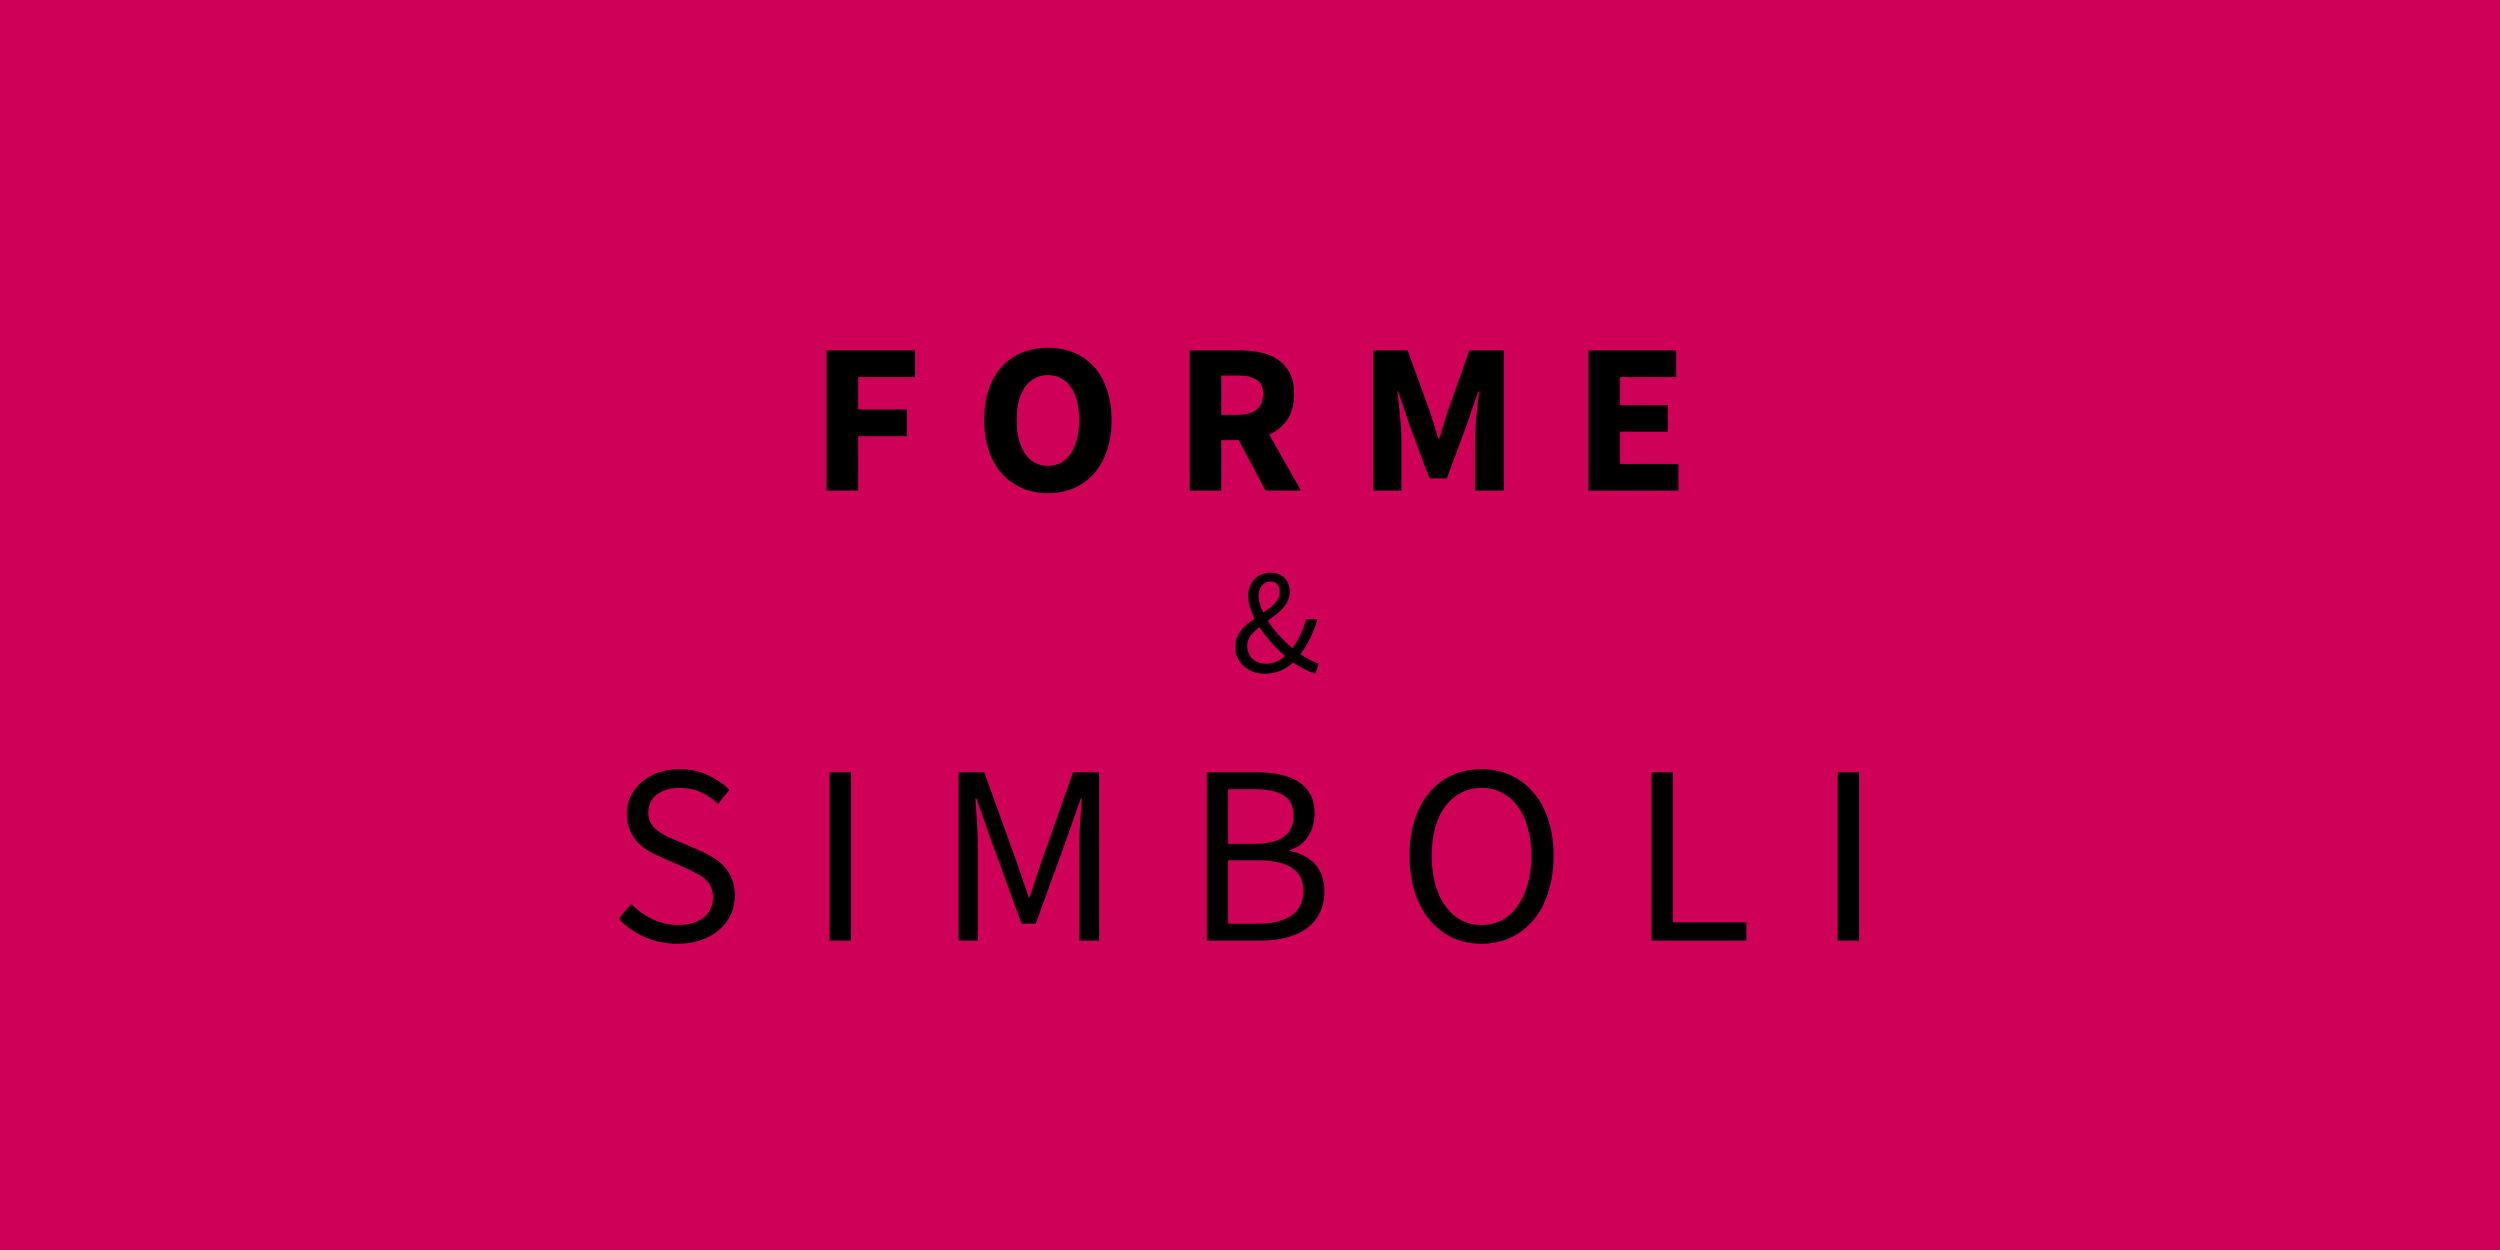 <svg xmlns="http://www.w3.org/2000/svg" xmlns:xlink="http://www.w3.org/1999/xlink" width="400" zoomAndPan="magnify" viewBox="0 0 300 150" height="200" preserveAspectRatio="xMidYMid meet" version="1.0"><defs><g/></defs><rect x="-30" width="360" fill="#ffffff" y="-15" height="180" fill-opacity="1"/><rect x="-30" width="360" fill="#ce0058" y="-15" height="180" fill-opacity="1"/><g fill="#000000" fill-opacity="1"><g transform="translate(97.201, 58.875)"><g><path d="M 1.984 0 L 1.984 -16.828 L 12.594 -16.828 L 12.594 -13.625 L 5.781 -13.625 L 5.781 -9.734 L 11.609 -9.734 L 11.609 -6.531 L 5.781 -6.531 L 5.781 0 Z M 1.984 0 "/></g></g></g><g fill="#000000" fill-opacity="1"><g transform="translate(116.917, 58.875)"><g><path d="M 8.828 0.312 C 7.691 0.312 6.656 0.109 5.719 -0.297 C 4.781 -0.703 3.973 -1.281 3.297 -2.031 C 2.629 -2.789 2.109 -3.711 1.734 -4.797 C 1.367 -5.879 1.188 -7.113 1.188 -8.5 C 1.188 -9.875 1.367 -11.098 1.734 -12.172 C 2.109 -13.242 2.629 -14.145 3.297 -14.875 C 3.973 -15.613 4.781 -16.176 5.719 -16.562 C 6.656 -16.945 7.691 -17.141 8.828 -17.141 C 9.961 -17.141 11 -16.945 11.938 -16.562 C 12.875 -16.176 13.676 -15.613 14.344 -14.875 C 15.02 -14.133 15.539 -13.223 15.906 -12.141 C 16.281 -11.066 16.469 -9.852 16.469 -8.5 C 16.469 -7.113 16.281 -5.879 15.906 -4.797 C 15.539 -3.711 15.02 -2.789 14.344 -2.031 C 13.676 -1.281 12.875 -0.703 11.938 -0.297 C 11 0.109 9.961 0.312 8.828 0.312 Z M 8.828 -2.969 C 9.984 -2.969 10.895 -3.461 11.562 -4.453 C 12.238 -5.441 12.578 -6.789 12.578 -8.5 C 12.578 -10.176 12.238 -11.488 11.562 -12.438 C 10.895 -13.383 9.984 -13.859 8.828 -13.859 C 7.672 -13.859 6.754 -13.383 6.078 -12.438 C 5.41 -11.488 5.078 -10.176 5.078 -8.5 C 5.078 -6.789 5.41 -5.441 6.078 -4.453 C 6.754 -3.461 7.672 -2.969 8.828 -2.969 Z M 8.828 -2.969 "/></g></g></g><g fill="#000000" fill-opacity="1"><g transform="translate(140.761, 58.875)"><g><path d="M 1.984 0 L 1.984 -16.828 L 8.047 -16.828 C 8.941 -16.828 9.781 -16.738 10.562 -16.562 C 11.352 -16.395 12.039 -16.109 12.625 -15.703 C 13.207 -15.297 13.672 -14.758 14.016 -14.094 C 14.359 -13.426 14.531 -12.594 14.531 -11.594 C 14.531 -10.352 14.258 -9.332 13.719 -8.531 C 13.176 -7.727 12.445 -7.129 11.531 -6.734 L 15.359 0 L 11.094 0 L 7.875 -6.062 L 5.781 -6.062 L 5.781 0 Z M 5.781 -9.094 L 7.75 -9.094 C 8.738 -9.094 9.492 -9.301 10.016 -9.719 C 10.547 -10.133 10.812 -10.758 10.812 -11.594 C 10.812 -12.414 10.547 -12.988 10.016 -13.312 C 9.492 -13.645 8.738 -13.812 7.75 -13.812 L 5.781 -13.812 Z M 5.781 -9.094 "/></g></g></g><g fill="#000000" fill-opacity="1"><g transform="translate(162.773, 58.875)"><g><path d="M 1.984 0 L 1.984 -16.828 L 6.141 -16.828 L 8.859 -9.344 C 9.023 -8.844 9.188 -8.328 9.344 -7.797 C 9.5 -7.273 9.66 -6.758 9.828 -6.25 L 9.938 -6.25 C 10.113 -6.758 10.273 -7.273 10.422 -7.797 C 10.566 -8.328 10.723 -8.844 10.891 -9.344 L 13.547 -16.828 L 17.688 -16.828 L 17.688 0 L 14.219 0 L 14.219 -6.172 C 14.219 -6.578 14.234 -7.031 14.266 -7.531 C 14.305 -8.031 14.352 -8.535 14.406 -9.047 C 14.457 -9.555 14.508 -10.055 14.562 -10.547 C 14.613 -11.035 14.664 -11.488 14.719 -11.906 L 14.609 -11.906 L 13.234 -7.906 L 10.844 -1.469 L 8.75 -1.469 L 6.344 -7.906 L 5 -11.906 L 4.906 -11.906 C 4.957 -11.488 5.008 -11.035 5.062 -10.547 C 5.113 -10.055 5.164 -9.555 5.219 -9.047 C 5.27 -8.535 5.312 -8.031 5.344 -7.531 C 5.375 -7.031 5.391 -6.578 5.391 -6.172 L 5.391 0 Z M 1.984 0 "/></g></g></g><g fill="#000000" fill-opacity="1"><g transform="translate(188.63, 58.875)"><g><path d="M 1.984 0 L 1.984 -16.828 L 12.516 -16.828 L 12.516 -13.625 L 5.781 -13.625 L 5.781 -10.25 L 11.516 -10.25 L 11.516 -7.078 L 5.781 -7.078 L 5.781 -3.203 L 12.781 -3.203 L 12.781 0 Z M 1.984 0 "/></g></g></g><g fill="#000000" fill-opacity="1"><g transform="translate(147.662, 80.625)"><g><path d="M 4.125 0.219 C 3.594 0.219 3.109 0.141 2.672 -0.016 C 2.242 -0.18 1.875 -0.406 1.562 -0.688 C 1.25 -0.977 1.004 -1.32 0.828 -1.719 C 0.648 -2.113 0.562 -2.551 0.562 -3.031 C 0.562 -3.414 0.625 -3.77 0.75 -4.094 C 0.875 -4.414 1.039 -4.711 1.25 -4.984 C 1.469 -5.254 1.719 -5.504 2 -5.734 C 2.281 -5.973 2.57 -6.191 2.875 -6.391 C 2.633 -6.879 2.445 -7.352 2.312 -7.812 C 2.176 -8.27 2.109 -8.711 2.109 -9.141 C 2.109 -9.523 2.172 -9.883 2.297 -10.219 C 2.43 -10.551 2.613 -10.844 2.844 -11.094 C 3.082 -11.344 3.367 -11.539 3.703 -11.688 C 4.035 -11.832 4.406 -11.906 4.812 -11.906 C 5.531 -11.906 6.094 -11.688 6.5 -11.25 C 6.906 -10.82 7.109 -10.266 7.109 -9.578 C 7.109 -9.203 7.031 -8.852 6.875 -8.531 C 6.719 -8.207 6.516 -7.906 6.266 -7.625 C 6.016 -7.352 5.734 -7.094 5.422 -6.844 C 5.109 -6.602 4.789 -6.363 4.469 -6.125 C 4.852 -5.52 5.301 -4.938 5.812 -4.375 C 6.332 -3.82 6.867 -3.312 7.422 -2.844 C 7.785 -3.332 8.102 -3.863 8.375 -4.438 C 8.656 -5.008 8.883 -5.633 9.062 -6.312 L 10.438 -6.312 C 10.195 -5.531 9.91 -4.789 9.578 -4.094 C 9.242 -3.395 8.848 -2.738 8.391 -2.125 C 8.797 -1.844 9.18 -1.609 9.547 -1.422 C 9.91 -1.234 10.254 -1.094 10.578 -1 L 10.188 0.219 C 9.77 0.094 9.336 -0.078 8.891 -0.297 C 8.441 -0.516 7.977 -0.789 7.5 -1.125 C 7.051 -0.719 6.551 -0.391 6 -0.141 C 5.445 0.098 4.82 0.219 4.125 0.219 Z M 3.359 -9.156 C 3.359 -8.832 3.41 -8.5 3.516 -8.156 C 3.617 -7.812 3.754 -7.461 3.922 -7.109 C 4.18 -7.285 4.43 -7.461 4.672 -7.641 C 4.922 -7.828 5.133 -8.02 5.312 -8.219 C 5.5 -8.414 5.645 -8.625 5.75 -8.844 C 5.852 -9.062 5.906 -9.301 5.906 -9.562 C 5.906 -9.906 5.816 -10.203 5.641 -10.453 C 5.473 -10.711 5.195 -10.844 4.812 -10.844 C 4.375 -10.844 4.02 -10.68 3.75 -10.359 C 3.488 -10.047 3.359 -9.645 3.359 -9.156 Z M 4.297 -0.969 C 4.691 -0.969 5.07 -1.047 5.438 -1.203 C 5.812 -1.367 6.172 -1.602 6.516 -1.906 C 5.953 -2.406 5.406 -2.945 4.875 -3.531 C 4.344 -4.125 3.867 -4.738 3.453 -5.375 C 3.035 -5.039 2.688 -4.691 2.406 -4.328 C 2.133 -3.973 2 -3.566 2 -3.109 C 2 -2.797 2.055 -2.504 2.172 -2.234 C 2.285 -1.961 2.445 -1.734 2.656 -1.547 C 2.863 -1.359 3.109 -1.211 3.391 -1.109 C 3.672 -1.016 3.973 -0.969 4.297 -0.969 Z M 4.297 -0.969 "/></g></g></g><g fill="#000000" fill-opacity="1"><g transform="translate(72.932, 112.875)"><g><path d="M 8.375 0.375 C 6.957 0.375 5.645 0.109 4.438 -0.422 C 3.227 -0.961 2.18 -1.695 1.297 -2.625 L 2.828 -4.406 C 3.547 -3.645 4.395 -3.031 5.375 -2.562 C 6.352 -2.102 7.363 -1.875 8.406 -1.875 C 9.738 -1.875 10.773 -2.176 11.516 -2.781 C 12.254 -3.395 12.625 -4.191 12.625 -5.172 C 12.625 -5.68 12.535 -6.113 12.359 -6.469 C 12.191 -6.832 11.957 -7.145 11.656 -7.406 C 11.352 -7.664 11 -7.895 10.594 -8.094 C 10.188 -8.301 9.742 -8.52 9.266 -8.75 L 6.375 -10.016 C 5.906 -10.211 5.422 -10.453 4.922 -10.734 C 4.43 -11.023 3.988 -11.375 3.594 -11.781 C 3.207 -12.195 2.891 -12.688 2.641 -13.25 C 2.398 -13.82 2.281 -14.477 2.281 -15.219 C 2.281 -15.977 2.438 -16.688 2.75 -17.344 C 3.07 -18 3.516 -18.566 4.078 -19.047 C 4.641 -19.523 5.305 -19.898 6.078 -20.172 C 6.848 -20.441 7.695 -20.578 8.625 -20.578 C 9.832 -20.578 10.945 -20.344 11.969 -19.875 C 13 -19.414 13.875 -18.816 14.594 -18.078 L 13.219 -16.422 C 12.594 -17.016 11.906 -17.477 11.156 -17.812 C 10.414 -18.156 9.57 -18.328 8.625 -18.328 C 7.488 -18.328 6.578 -18.062 5.891 -17.531 C 5.203 -17.008 4.859 -16.289 4.859 -15.375 C 4.859 -14.875 4.957 -14.453 5.156 -14.109 C 5.352 -13.773 5.613 -13.477 5.938 -13.219 C 6.27 -12.969 6.629 -12.742 7.016 -12.547 C 7.41 -12.348 7.812 -12.172 8.219 -12.016 L 11.094 -10.781 C 11.664 -10.531 12.207 -10.242 12.719 -9.922 C 13.227 -9.609 13.664 -9.238 14.031 -8.812 C 14.406 -8.395 14.703 -7.906 14.922 -7.344 C 15.141 -6.781 15.25 -6.129 15.25 -5.391 C 15.25 -4.586 15.086 -3.836 14.766 -3.141 C 14.453 -2.441 13.992 -1.832 13.391 -1.312 C 12.797 -0.789 12.078 -0.379 11.234 -0.078 C 10.398 0.223 9.445 0.375 8.375 0.375 Z M 8.375 0.375 "/></g></g></g><g fill="#000000" fill-opacity="1"><g transform="translate(96.771, 112.875)"><g><path d="M 2.766 0 L 2.766 -20.203 L 5.328 -20.203 L 5.328 0 Z M 2.766 0 "/></g></g></g><g fill="#000000" fill-opacity="1"><g transform="translate(112.265, 112.875)"><g><path d="M 2.766 0 L 2.766 -20.203 L 5.844 -20.203 L 9.734 -9.422 C 9.973 -8.723 10.211 -8.02 10.453 -7.312 C 10.691 -6.602 10.93 -5.898 11.172 -5.203 L 11.297 -5.203 C 11.547 -5.898 11.773 -6.602 11.984 -7.312 C 12.203 -8.02 12.438 -8.723 12.688 -9.422 L 16.5 -20.203 L 19.625 -20.203 L 19.625 0 L 17.219 0 L 17.219 -11.125 C 17.219 -12.02 17.258 -13.008 17.344 -14.094 C 17.426 -15.188 17.492 -16.188 17.547 -17.094 L 17.438 -17.094 L 15.828 -12.5 L 12.016 -2.031 L 10.312 -2.031 L 6.5 -12.5 L 4.891 -17.094 L 4.781 -17.094 C 4.832 -16.188 4.895 -15.188 4.969 -14.094 C 5.039 -13.008 5.078 -12.02 5.078 -11.125 L 5.078 0 Z M 2.766 0 "/></g></g></g><g fill="#000000" fill-opacity="1"><g transform="translate(142.048, 112.875)"><g><path d="M 2.766 0 L 2.766 -20.203 L 8.781 -20.203 C 9.801 -20.203 10.738 -20.109 11.594 -19.922 C 12.445 -19.734 13.176 -19.445 13.781 -19.062 C 14.383 -18.676 14.852 -18.164 15.188 -17.531 C 15.531 -16.906 15.703 -16.156 15.703 -15.281 C 15.703 -14.27 15.453 -13.359 14.953 -12.547 C 14.453 -11.734 13.719 -11.176 12.75 -10.875 L 12.75 -10.75 C 13.977 -10.52 14.973 -10.004 15.734 -9.203 C 16.492 -8.398 16.875 -7.301 16.875 -5.906 C 16.875 -4.926 16.688 -4.066 16.312 -3.328 C 15.945 -2.586 15.426 -1.969 14.75 -1.469 C 14.07 -0.977 13.258 -0.609 12.312 -0.359 C 11.375 -0.117 10.336 0 9.203 0 Z M 5.328 -11.609 L 8.312 -11.609 C 10.039 -11.609 11.285 -11.906 12.047 -12.5 C 12.805 -13.094 13.188 -13.906 13.188 -14.938 C 13.188 -16.102 12.789 -16.93 12 -17.422 C 11.207 -17.922 10.02 -18.172 8.438 -18.172 L 5.328 -18.172 Z M 5.328 -2.031 L 8.844 -2.031 C 10.582 -2.031 11.93 -2.352 12.891 -3 C 13.859 -3.645 14.344 -4.645 14.344 -6 C 14.344 -7.258 13.867 -8.18 12.922 -8.766 C 11.984 -9.348 10.625 -9.641 8.844 -9.641 L 5.328 -9.641 Z M 5.328 -2.031 "/></g></g></g><g fill="#000000" fill-opacity="1"><g transform="translate(167.55, 112.875)"><g><path d="M 10.219 0.375 C 8.945 0.375 7.781 0.129 6.719 -0.359 C 5.664 -0.859 4.758 -1.562 4 -2.469 C 3.238 -3.383 2.645 -4.492 2.219 -5.797 C 1.801 -7.109 1.594 -8.57 1.594 -10.188 C 1.594 -11.812 1.801 -13.266 2.219 -14.547 C 2.645 -15.828 3.238 -16.914 4 -17.812 C 4.758 -18.707 5.664 -19.391 6.719 -19.859 C 7.781 -20.336 8.945 -20.578 10.219 -20.578 C 11.5 -20.578 12.664 -20.332 13.719 -19.844 C 14.781 -19.363 15.691 -18.676 16.453 -17.781 C 17.223 -16.895 17.816 -15.805 18.234 -14.516 C 18.66 -13.234 18.875 -11.789 18.875 -10.188 C 18.875 -8.57 18.66 -7.109 18.234 -5.797 C 17.816 -4.492 17.223 -3.383 16.453 -2.469 C 15.691 -1.562 14.781 -0.859 13.719 -0.359 C 12.664 0.129 11.5 0.375 10.219 0.375 Z M 10.219 -1.875 C 11.125 -1.875 11.941 -2.066 12.672 -2.453 C 13.398 -2.848 14.023 -3.41 14.547 -4.141 C 15.078 -4.867 15.484 -5.738 15.766 -6.75 C 16.055 -7.77 16.203 -8.914 16.203 -10.188 C 16.203 -11.445 16.055 -12.578 15.766 -13.578 C 15.484 -14.586 15.078 -15.441 14.547 -16.141 C 14.023 -16.836 13.398 -17.375 12.672 -17.75 C 11.941 -18.133 11.125 -18.328 10.219 -18.328 C 9.32 -18.328 8.508 -18.133 7.781 -17.75 C 7.051 -17.375 6.422 -16.836 5.891 -16.141 C 5.367 -15.441 4.961 -14.586 4.672 -13.578 C 4.391 -12.578 4.25 -11.445 4.25 -10.188 C 4.25 -8.914 4.391 -7.77 4.672 -6.75 C 4.961 -5.738 5.367 -4.867 5.891 -4.141 C 6.422 -3.41 7.051 -2.848 7.781 -2.453 C 8.508 -2.066 9.32 -1.875 10.219 -1.875 Z M 10.219 -1.875 "/></g></g></g><g fill="#000000" fill-opacity="1"><g transform="translate(195.393, 112.875)"><g><path d="M 2.766 0 L 2.766 -20.203 L 5.328 -20.203 L 5.328 -2.188 L 14.172 -2.188 L 14.172 0 Z M 2.766 0 "/></g></g></g><g fill="#000000" fill-opacity="1"><g transform="translate(217.754, 112.875)"><g><path d="M 2.766 0 L 2.766 -20.203 L 5.328 -20.203 L 5.328 0 Z M 2.766 0 "/></g></g></g></svg>